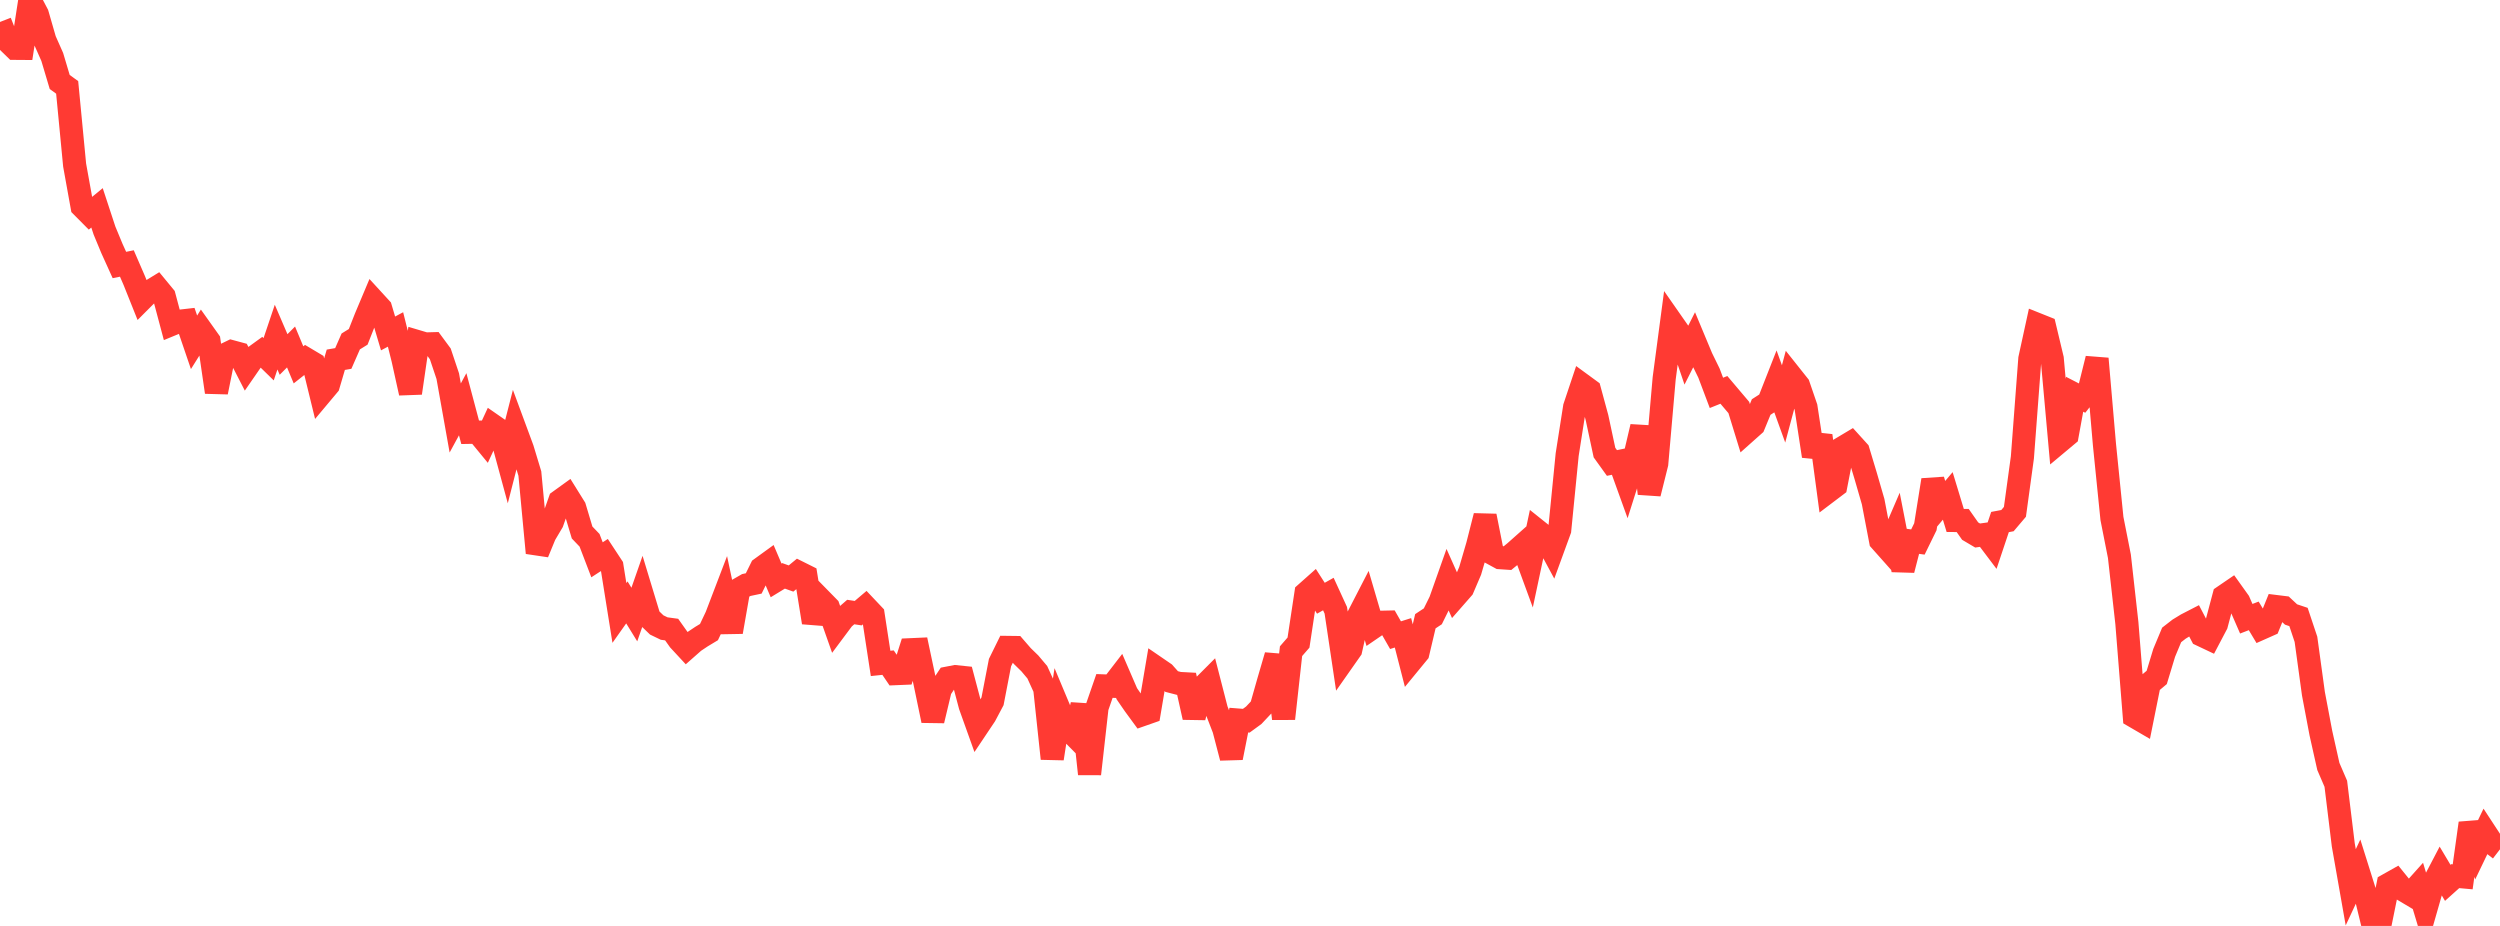 <?xml version="1.0" standalone="no"?>
<!DOCTYPE svg PUBLIC "-//W3C//DTD SVG 1.1//EN" "http://www.w3.org/Graphics/SVG/1.1/DTD/svg11.dtd">

<svg width="135" height="50" viewBox="0 0 135 50" preserveAspectRatio="none" 
  xmlns="http://www.w3.org/2000/svg"
  xmlns:xlink="http://www.w3.org/1999/xlink">


<polyline points="0.0, 1.186 0.403, 2.217 0.806, 2.609 1.209, 2.612 1.612, 0.0 2.015, 0.768 2.418, 2.165 2.821, 3.075 3.224, 4.426 3.627, 4.72 4.03, 8.915 4.433, 11.149 4.836, 11.555 5.239, 11.223 5.642, 12.448 6.045, 13.421 6.448, 14.31 6.851, 14.228 7.254, 15.158 7.657, 16.166 8.06, 15.762 8.463, 15.515 8.866, 16.004 9.269, 17.516 9.672, 17.35 10.075, 17.304 10.478, 18.485 10.881, 17.841 11.284, 18.408 11.687, 21.176 12.09, 19.182 12.493, 18.987 12.896, 19.096 13.299, 19.88 13.701, 19.298 14.104, 19.006 14.507, 19.4 14.91, 18.204 15.313, 19.142 15.716, 18.737 16.119, 19.702 16.522, 19.383 16.925, 19.623 17.328, 21.275 17.731, 20.794 18.134, 19.427 18.537, 19.357 18.94, 18.438 19.343, 18.189 19.746, 17.165 20.149, 16.208 20.552, 16.648 20.955, 18.006 21.358, 17.79 21.761, 19.401 22.164, 21.223 22.567, 18.454 22.97, 18.574 23.373, 18.563 23.776, 19.109 24.179, 20.312 24.582, 22.571 24.985, 21.829 25.388, 23.344 25.791, 23.337 26.194, 23.828 26.597, 22.959 27.0, 23.239 27.403, 24.725 27.806, 23.15 28.209, 24.24 28.612, 25.571 29.015, 29.856 29.418, 28.877 29.821, 28.196 30.224, 27.052 30.627, 26.761 31.03, 27.408 31.433, 28.755 31.836, 29.176 32.239, 30.229 32.642, 29.967 33.045, 30.58 33.448, 33.1 33.851, 32.53 34.254, 33.185 34.657, 32.03 35.06, 33.358 35.463, 33.747 35.866, 33.942 36.269, 33.997 36.672, 34.565 37.075, 35 37.478, 34.645 37.881, 34.376 38.284, 34.133 38.687, 33.284 39.09, 32.229 39.493, 34.123 39.896, 31.822 40.299, 31.591 40.701, 31.506 41.104, 30.689 41.507, 30.397 41.91, 31.342 42.313, 31.096 42.716, 31.24 43.119, 30.908 43.522, 31.109 43.925, 33.613 44.328, 32.386 44.731, 32.797 45.134, 33.94 45.537, 33.4 45.94, 33.05 46.343, 33.111 46.746, 32.769 47.149, 33.195 47.552, 35.824 47.955, 35.782 48.358, 36.376 48.761, 36.359 49.164, 35.086 49.567, 35.068 49.97, 36.97 50.373, 38.911 50.776, 37.224 51.179, 36.617 51.582, 36.539 51.985, 36.581 52.388, 38.105 52.791, 39.231 53.194, 38.629 53.597, 37.869 54.0, 35.781 54.403, 34.961 54.806, 34.966 55.209, 35.431 55.612, 35.823 56.015, 36.302 56.418, 37.187 56.821, 40.964 57.224, 38.363 57.627, 39.325 58.03, 39.732 58.433, 38.063 58.836, 41.793 59.239, 38.204 59.642, 37.041 60.045, 37.056 60.448, 36.533 60.851, 37.465 61.254, 38.05 61.657, 38.6 62.06, 38.459 62.463, 36.075 62.866, 36.351 63.269, 36.803 63.672, 36.907 64.075, 36.929 64.478, 38.736 64.881, 37.169 65.284, 36.765 65.687, 38.331 66.09, 39.374 66.493, 40.918 66.896, 38.887 67.299, 38.919 67.701, 38.626 68.104, 38.198 68.507, 36.779 68.91, 35.399 69.313, 38.808 69.716, 35.164 70.119, 34.7 70.522, 32.035 70.925, 31.677 71.328, 32.305 71.731, 32.078 72.134, 32.957 72.537, 35.657 72.94, 35.083 73.343, 33.286 73.746, 32.504 74.149, 33.879 74.552, 33.603 74.955, 33.594 75.358, 34.299 75.761, 34.172 76.164, 35.743 76.567, 35.252 76.97, 33.547 77.373, 33.281 77.776, 32.465 78.179, 31.326 78.582, 32.229 78.985, 31.769 79.388, 30.827 79.791, 29.448 80.194, 27.862 80.597, 29.893 81.0, 30.113 81.403, 30.14 81.806, 29.811 82.209, 29.453 82.612, 30.552 83.015, 28.657 83.418, 28.979 83.821, 29.726 84.224, 28.622 84.627, 24.551 85.03, 21.982 85.433, 20.776 85.836, 21.071 86.239, 22.556 86.642, 24.44 87.045, 25.001 87.448, 24.918 87.851, 26.035 88.254, 24.762 88.657, 23.043 89.06, 26.654 89.463, 25.04 89.866, 20.428 90.269, 17.394 90.672, 17.971 91.075, 19.156 91.478, 18.356 91.881, 19.322 92.284, 20.147 92.687, 21.215 93.09, 21.053 93.493, 21.53 93.896, 22.005 94.299, 23.315 94.701, 22.957 95.104, 21.979 95.507, 21.721 95.91, 20.695 96.313, 21.811 96.716, 20.304 97.119, 20.811 97.522, 21.987 97.925, 24.628 98.328, 23.524 98.731, 26.53 99.134, 26.225 99.537, 24.156 99.94, 23.915 100.343, 24.36 100.746, 25.698 101.149, 27.089 101.552, 29.196 101.955, 29.649 102.358, 28.713 102.761, 30.779 103.164, 29.214 103.567, 29.269 103.97, 28.445 104.373, 25.921 104.776, 27.258 105.179, 26.779 105.582, 28.105 105.985, 28.107 106.388, 28.68 106.791, 28.918 107.194, 28.861 107.597, 29.395 108.0, 28.19 108.403, 28.114 108.806, 27.639 109.209, 24.7 109.612, 19.371 110.015, 17.522 110.418, 17.683 110.821, 19.372 111.224, 23.836 111.627, 23.499 112.03, 21.29 112.433, 21.498 112.836, 20.989 113.239, 19.369 113.642, 24.021 114.045, 28.001 114.448, 30.04 114.851, 33.644 115.254, 38.686 115.657, 38.921 116.06, 36.919 116.463, 36.581 116.866, 35.253 117.269, 34.286 117.672, 33.973 118.075, 33.727 118.478, 33.519 118.881, 34.291 119.284, 34.482 119.687, 33.716 120.09, 32.199 120.493, 31.924 120.896, 32.488 121.299, 33.412 121.701, 33.257 122.104, 33.929 122.507, 33.75 122.91, 32.755 123.313, 32.805 123.716, 33.182 124.119, 33.317 124.522, 34.524 124.925, 37.46 125.328, 39.589 125.731, 41.389 126.134, 42.324 126.537, 45.623 126.94, 47.914 127.343, 47.053 127.746, 48.336 128.149, 50.0 128.552, 49.762 128.955, 47.775 129.358, 47.548 129.761, 48.046 130.164, 48.286 130.567, 47.836 130.97, 49.176 131.373, 47.768 131.776, 46.998 132.179, 47.674 132.582, 47.312 132.985, 47.348 133.388, 44.453 133.791, 45.775 134.194, 44.936 134.597, 45.551 135.0, 45.861" fill="none" stroke="#ff3a33" stroke-width="1.25"/>

</svg>